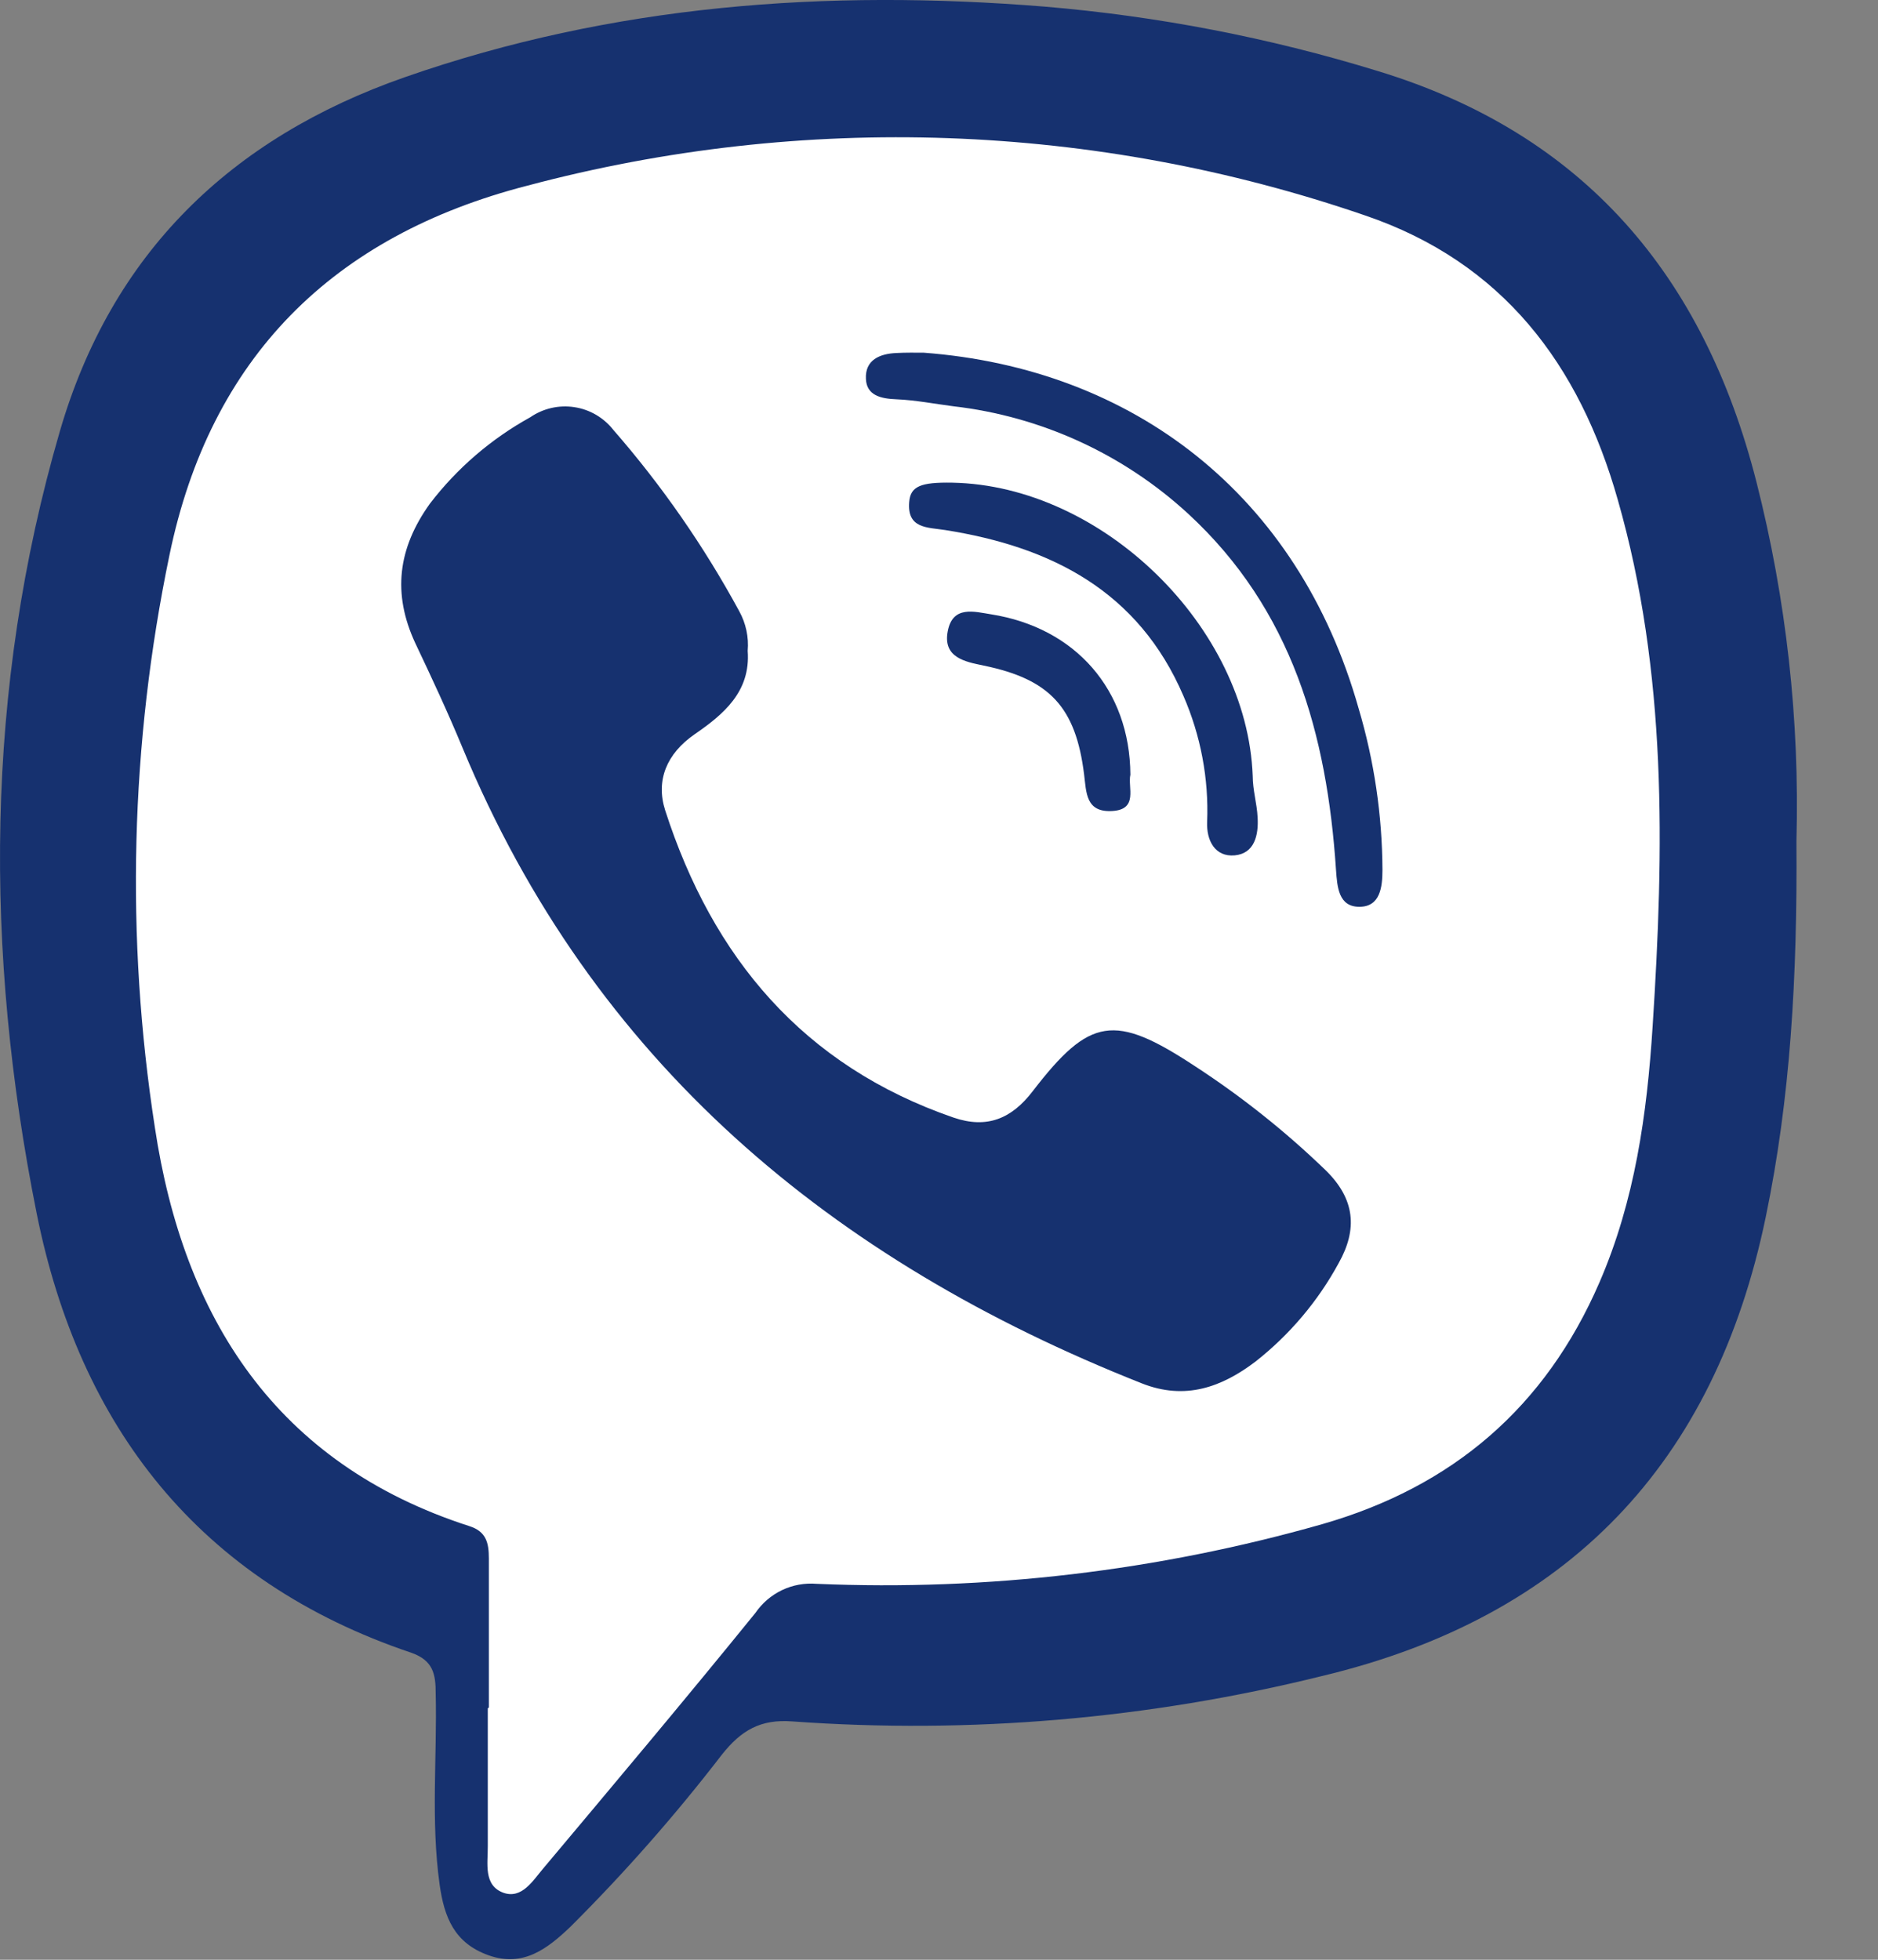 <svg width="23" height="24" viewBox="0 0 23 24" fill="none" xmlns="http://www.w3.org/2000/svg">
<rect x="0" y="0" width="23" height="24" fill="#808080" stroke="none"/>
<path d="M22.001 10.303C22.013 11.974 21.927 13.451 21.625 14.905C21 17.921 19.206 19.806 16.187 20.526C14.068 21.051 11.88 21.238 9.703 21.081C9.315 21.051 9.077 21.19 8.841 21.488C8.27 22.23 7.65 22.934 6.987 23.595C6.705 23.864 6.409 24.095 5.986 23.946C5.563 23.797 5.44 23.478 5.384 23.078C5.275 22.299 5.354 21.52 5.336 20.741C5.336 20.504 5.307 20.335 5.037 20.24C2.434 19.364 0.972 17.467 0.449 14.859C-0.192 11.658 -0.188 8.446 0.732 5.285C1.365 3.106 2.822 1.691 4.959 0.945C7.506 0.056 10.123 -0.135 12.793 0.081C14.174 0.197 15.539 0.46 16.864 0.867C19.405 1.637 20.869 3.382 21.511 5.901C21.877 7.339 22.042 8.82 22.001 10.303Z" fill="#16316F"/>
<path d="M5.987 20.91C5.987 20.302 5.987 19.694 5.987 19.085C5.987 18.896 5.956 18.756 5.75 18.69C3.372 17.924 2.246 16.129 1.897 13.809C1.536 11.48 1.596 9.107 2.075 6.8C2.575 4.378 4.077 2.886 6.461 2.273C9.84 1.374 13.41 1.501 16.717 2.638C18.406 3.212 19.345 4.468 19.813 6.12C20.419 8.237 20.38 10.397 20.24 12.566C20.171 13.646 20.023 14.702 19.589 15.704C18.927 17.233 17.792 18.207 16.191 18.666C14.18 19.238 12.091 19.485 10.002 19.396C9.856 19.384 9.71 19.41 9.578 19.473C9.446 19.536 9.333 19.633 9.251 19.753C8.397 20.806 7.524 21.844 6.652 22.883C6.526 23.031 6.392 23.258 6.167 23.18C5.917 23.09 5.976 22.819 5.974 22.606C5.974 22.045 5.974 21.479 5.974 20.921L5.987 20.91Z" fill="white"/>
<path d="M9.157 7.971C9.195 8.472 8.857 8.751 8.51 8.99C8.163 9.229 8.03 9.558 8.146 9.922C8.728 11.727 9.836 13.051 11.677 13.686C12.088 13.827 12.39 13.7 12.648 13.363C13.347 12.454 13.649 12.409 14.629 13.053C15.204 13.427 15.741 13.854 16.235 14.331C16.596 14.684 16.628 15.053 16.395 15.468C16.141 15.936 15.793 16.347 15.374 16.676C14.967 16.984 14.518 17.154 13.981 16.94C10.187 15.438 7.26 13.006 5.663 9.154C5.484 8.722 5.287 8.299 5.086 7.876C4.804 7.269 4.872 6.716 5.265 6.168C5.597 5.734 6.016 5.374 6.494 5.11C6.651 5.002 6.844 4.957 7.033 4.986C7.222 5.014 7.393 5.114 7.511 5.264C8.105 5.945 8.622 6.69 9.053 7.484C9.135 7.633 9.172 7.802 9.157 7.971Z" fill="#16316F"/>
<path d="M11.31 4.319C13.872 4.511 15.899 6.053 16.64 8.679C16.83 9.319 16.928 9.984 16.931 10.652C16.931 10.867 16.902 11.105 16.648 11.105C16.394 11.105 16.377 10.865 16.362 10.651C16.252 8.994 15.827 7.467 14.551 6.291C13.755 5.559 12.747 5.098 11.673 4.975C11.443 4.945 11.212 4.9 10.981 4.89C10.79 4.883 10.613 4.844 10.605 4.64C10.593 4.408 10.774 4.331 10.981 4.323C11.092 4.317 11.202 4.319 11.31 4.319Z" fill="#16316F"/>
<path d="M11.663 5.911C13.503 5.946 15.274 7.679 15.342 9.503C15.342 9.674 15.394 9.841 15.402 10.01C15.415 10.226 15.365 10.452 15.122 10.475C14.879 10.497 14.774 10.291 14.784 10.065C14.805 9.535 14.705 9.007 14.493 8.521C13.941 7.237 12.874 6.696 11.575 6.491C11.359 6.457 11.108 6.476 11.135 6.148C11.15 5.955 11.276 5.904 11.663 5.911Z" fill="#16316F"/>
<path d="M13.844 9.487C13.809 9.641 13.946 9.914 13.621 9.932C13.297 9.951 13.305 9.706 13.277 9.484C13.175 8.658 12.854 8.317 12.047 8.151C11.816 8.104 11.546 8.051 11.607 7.731C11.667 7.411 11.933 7.491 12.137 7.523C13.173 7.687 13.837 8.448 13.844 9.487Z" fill="#16316F"/>
</svg>

